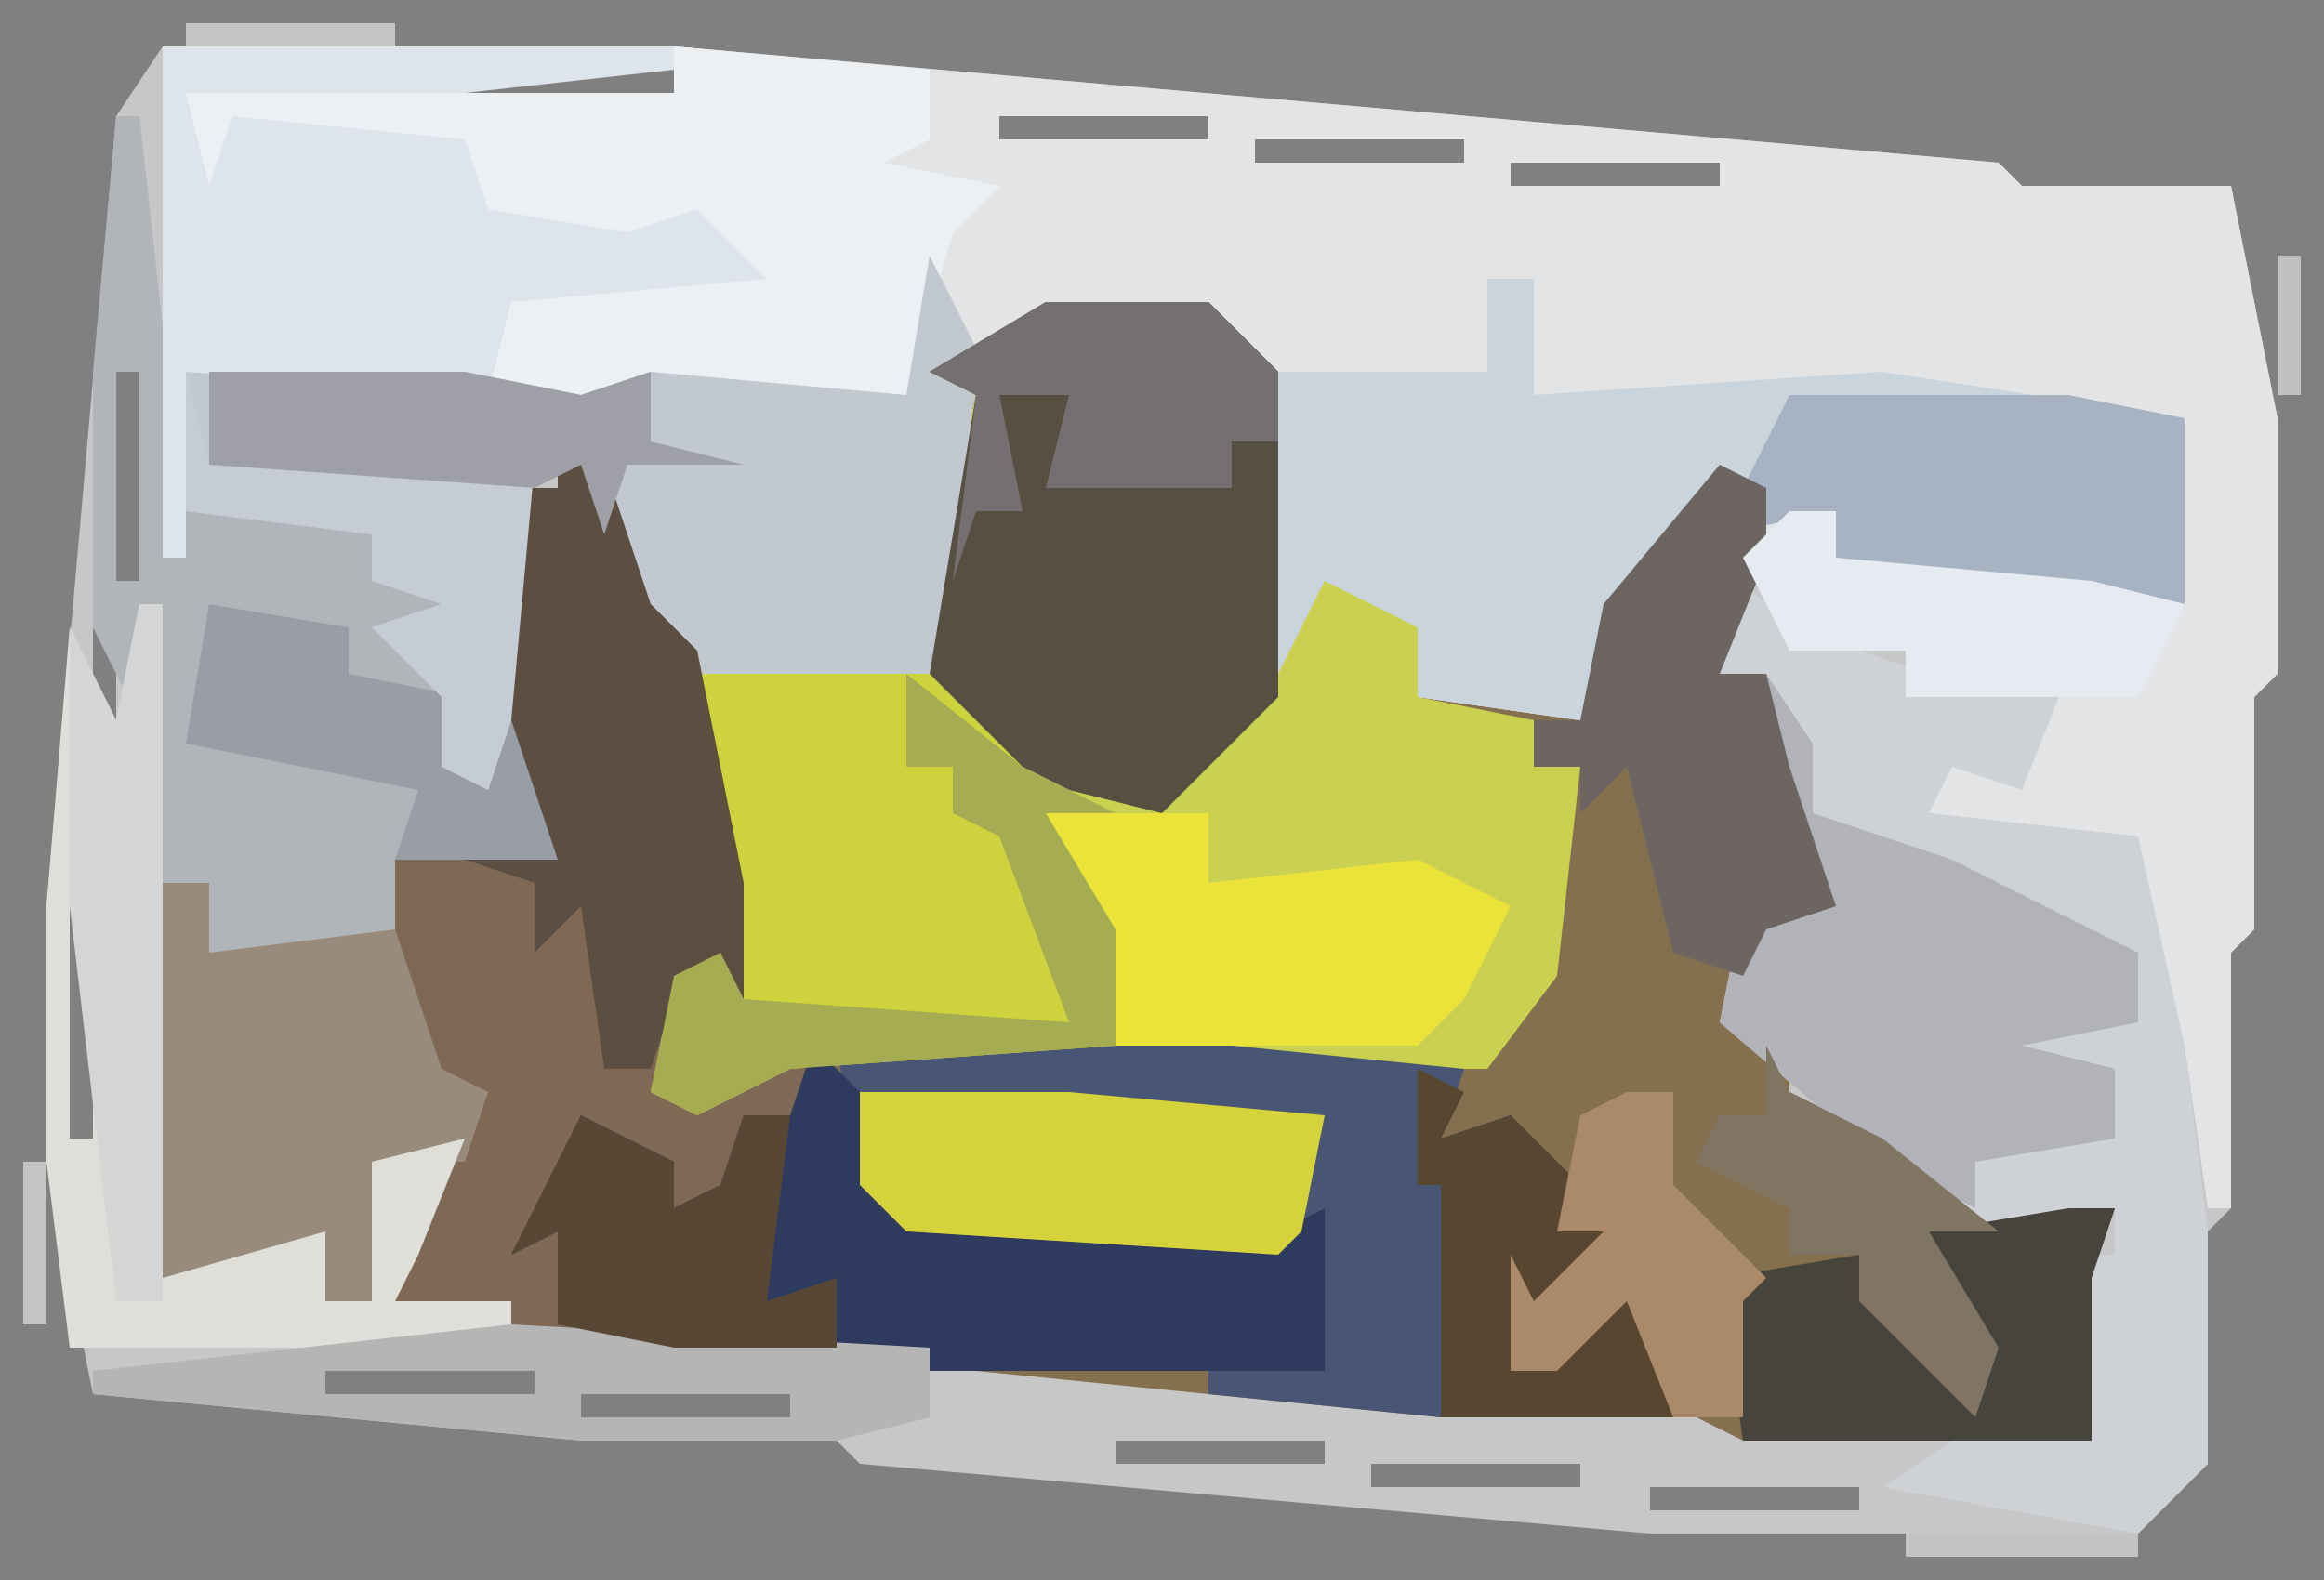 <?xml version="1.0" encoding="UTF-8"?>
<svg version="1.1" xmlns="http://www.w3.org/2000/svg" width="100" height="68">
<rect width="100%" height="100%" fill="#808080" stroke="none"/>
<path d="M0,0 L22,0 L79,5 L80,6 L89,6 L91,16 L91,27 L90,28 L90,38 L89,39 L89,50 L88,51 L88,61 L85,64 L64,64 L30,61 L29,60 L18,60 L-3,58 L-5,48 L-5,37 L-2,3 Z M13,1 L13,2 L22,2 L22,1 Z M24,2 L24,3 L33,3 L33,2 Z M36,3 L36,4 L45,4 L45,3 Z M47,4 L47,5 L56,5 L56,4 Z M58,5 L58,6 L67,6 L67,5 Z M-2,14 L-2,23 L-1,23 L-1,14 Z M-3,25 L-3,34 L-2,34 L-2,25 Z M-4,37 L-4,47 L-3,47 L-3,37 Z M7,57 L7,58 L16,58 L16,57 Z M18,58 L18,59 L27,59 L27,58 Z M41,60 L41,61 L50,61 L50,60 Z M52,61 L52,62 L61,62 L61,61 Z M64,62 L64,63 L73,63 L73,62 Z " fill="#C8C7C7" transform="translate(7,2)"/>
<path d="M0,0 L7,0 L10,3 L11,11 L16,14 L16,17 L23,18 L24,13 L29,7 L31,8 L31,11 L29,16 L31,16 L32,20 L34,26 L31,27 L29,31 L32,32 L32,34 L36,36 L41,39 L46,39 L45,42 L45,49 L30,49 L28,48 L17,48 L-23,44 L-28,43 L-26,38 L-24,34 L-27,33 L-28,31 L-28,24 L-22,23 L-23,22 L-23,8 L-21,8 L-20,6 L-17,12 L-14,16 L-4,16 L-4,8 L-3,4 L-5,3 Z " fill="#846F4F" transform="translate(45,13)"/>
<path d="M0,0 L22,0 L79,5 L80,6 L89,6 L91,16 L91,27 L90,28 L90,38 L89,39 L89,50 L88,50 L87,43 L86,43 L85,34 L76,33 L77,30 L80,30 L81,28 L75,28 L75,26 L70,26 L67,20 L63,24 L61,29 L54,28 L54,25 L50,23 L48,27 L47,14 L45,12 L38,12 L35,14 L33,12 L32,15 L19,15 L15,16 L13,15 L1,14 L1,22 L0,22 Z M13,1 L13,2 L22,2 L22,1 Z M24,2 L24,3 L33,3 L33,2 Z M36,3 L36,4 L45,4 L45,3 Z M47,4 L47,5 L56,5 L56,4 Z M58,5 L58,6 L67,6 L67,5 Z " fill="#E3E4E5" transform="translate(7,2)"/>
<path d="M0,0 L7,0 L10,3 L11,11 L16,14 L16,17 L21,18 L21,20 L23,20 L22,29 L19,33 L-11,33 L-15,35 L-17,34 L-16,29 L-14,28 L-15,16 L-4,16 L-4,8 L-3,4 L-5,3 Z " fill="#CAD150" transform="translate(45,13)"/>
<path d="M0,0 L1,0 L2,9 L3,11 L15,11 L20,12 L23,11 L34,12 L35,6 L37,10 L36,24 L26,25 L22,22 L21,18 L20,15 L17,16 L18,30 L19,32 L12,32 L14,41 L16,42 L15,45 L11,45 L11,51 L9,51 L9,48 L4,51 L1,50 L1,26 L-1,22 L-1,11 Z M0,11 L0,20 L1,20 L1,11 Z " fill="#B1B4B8" transform="translate(5,5)"/>
<path d="M0,0 L2,1 L4,7 L6,9 L8,19 L8,24 L5,24 L4,28 L8,27 L12,26 L15,33 L31,34 L33,33 L33,40 L16,40 L-2,38 L-7,37 L-5,32 L-3,28 L-6,27 L-7,25 L-7,18 L-1,17 L-2,16 L-2,2 L0,2 Z " fill="#806954" transform="translate(24,19)"/>
<path d="M0,0 L22,0 L33,1 L33,4 L31,5 L36,6 L34,8 L32,15 L19,15 L15,16 L13,15 L1,14 L1,22 L0,22 Z M13,1 L13,2 L22,2 L22,1 Z " fill="#EDF0F3" transform="translate(7,2)"/>
<path d="M0,0 L2,2 L8,4 L14,4 L12,9 L9,8 L8,10 L17,11 L19,20 L20,28 L20,38 L17,41 L6,39 L9,37 L15,37 L14,29 L16,29 L16,27 L11,28 L6,25 L-1,19 L0,14 L3,14 L2,8 L0,7 L1,4 L-1,4 Z " fill="#CED1D5" transform="translate(75,25)"/>
<path d="M0,0 L2,0 L2,5 L17,4 L30,6 L30,14 L20,13 L15,12 L15,10 L10,11 L10,9 L5,16 L4,19 L-3,18 L-3,15 L-7,13 L-9,17 L-9,4 L0,4 Z " fill="#CAD4DD" transform="translate(64,12)"/>
<path d="M0,0 L2,4 L1,18 L-9,19 L-13,16 L-14,12 L-15,9 L-18,10 L-18,20 L-19,23 L-21,22 L-21,19 L-24,16 L-21,15 L-24,14 L-24,12 L-32,11 L-32,5 L-20,5 L-15,6 L-12,5 L-1,6 Z " fill="#C2C8CF" transform="translate(40,11)"/>
<path d="M0,0 L17,0 L27,1 L26,4 L29,3 L32,6 L31,8 L33,8 L32,11 L30,11 L29,14 L35,10 L36,16 L26,16 L16,15 L16,14 L21,14 L20,8 L19,9 L3,8 L1,6 Z " fill="#495574" transform="translate(36,45)"/>
<path d="M0,0 L7,0 L10,3 L10,17 L5,22 L-3,20 L-5,16 L-3,4 L-5,3 Z " fill="#575042" transform="translate(45,13)"/>
<path d="M0,0 L10,0 L14,4 L18,6 L15,6 L18,11 L18,16 L4,17 L0,19 L-2,18 L-1,13 L1,12 Z " fill="#CDD23D" transform="translate(30,29)"/>
<path d="M0,0 L2,2 L4,7 L20,8 L22,7 L22,14 L5,14 L-11,12 L-11,8 L-13,9 L-11,5 L-10,3 L-6,5 L-6,7 L-4,6 L-3,3 L-1,3 Z " fill="#2E3B5E" transform="translate(35,45)"/>
<path d="M0,0 L22,0 L22,1 L13,2 L1,2 L2,6 L3,3 L13,4 L14,7 L20,8 L23,7 L26,10 L15,11 L14,15 L1,14 L1,22 L0,22 Z " fill="#DEE4EB" transform="translate(7,2)"/>
<path d="M0,0 L2,3 L2,6 L8,8 L16,12 L16,15 L11,16 L15,17 L15,20 L9,21 L9,23 L5,21 L-2,15 L-1,10 L2,10 L1,4 L-1,3 Z " fill="#B1B3B9" transform="translate(76,29)"/>
<path d="M0,0 L2,0 L2,3 L10,2 L12,8 L14,9 L13,12 L9,12 L9,18 L7,18 L7,15 L2,18 L-1,17 L-1,7 Z " fill="#988B7B" transform="translate(7,38)"/>
<path d="M0,0 L1,0 L1,29 L8,27 L8,30 L10,30 L10,24 L14,23 L12,28 L11,30 L16,30 L16,32 L-3,32 L-4,24 L-4,13 L-3,1 L-1,5 Z M-3,13 L-3,23 L-2,23 L-2,13 Z " fill="#DFDED8" transform="translate(6,26)"/>
<path d="M0,0 L2,1 L4,7 L6,9 L8,19 L8,24 L5,24 L4,27 L2,27 L1,20 L-1,22 L-1,19 L-4,18 L-1,17 L-2,16 L-2,2 L0,2 Z " fill="#5C4F41" transform="translate(24,19)"/>
<path d="M0,0 L7,0 L7,3 L16,2 L20,4 L18,8 L16,10 L3,10 L1,3 Z " fill="#EBE339" transform="translate(45,35)"/>
<path d="M0,0 L12,0 L17,1 L17,9 L7,8 L2,7 L2,5 L-3,6 Z " fill="#A7B3C3" transform="translate(77,17)"/>
<path d="M0,0 L2,1 L2,4 L0,9 L2,9 L3,13 L5,19 L2,20 L1,22 L-2,21 L-4,13 L-6,15 L-6,13 L-8,13 L-8,11 L-6,11 L-5,6 Z " fill="#6C6562" transform="translate(74,20)"/>
<path d="M0,0 L2,0 L1,3 L1,10 L-14,10 L-15,3 L-9,2 L-7,4 L-4,8 L-6,1 Z " fill="#46443D" transform="translate(89,52)"/>
<path d="M0,0 L9,0 L20,1 L19,6 L18,7 L2,6 L0,4 Z " fill="#D5D23B" transform="translate(37,47)"/>
<path d="M0,0 L18,1 L18,4 L14,5 L3,5 L-18,3 L-18,2 Z M-8,2 L-8,3 L1,3 L1,2 Z M3,3 L3,4 L12,4 L12,3 Z " fill="#B5B5B6" transform="translate(22,57)"/>
<path d="M0,0 L7,0 L10,3 L10,6 L8,6 L8,8 L0,8 L1,4 L-2,4 L-1,9 L-3,9 L-4,12 L-3,4 L-5,3 Z " fill="#746F70" transform="translate(45,13)"/>
<path d="M0,0 L6,1 L6,3 L11,4 L12,8 L13,5 L15,11 L8,11 L9,8 L-1,6 Z " fill="#999EA6" transform="translate(9,26)"/>
<path d="M0,0 L2,1 L1,3 L4,2 L7,5 L6,7 L8,7 L7,10 L5,10 L4,13 L10,9 L11,15 L1,15 L1,5 L0,5 Z " fill="#574630" transform="translate(61,46)"/>
<path d="M0,0 L1,4 L15,4 L14,15 L13,18 L11,17 L11,14 L8,11 L11,10 L8,9 L8,7 L0,6 Z " fill="#C5CCD5" transform="translate(8,16)"/>
<path d="M0,0 L2,0 L2,2 L13,3 L17,4 L15,8 L5,8 L5,6 L0,6 L-2,2 Z " fill="#E5EBF0" transform="translate(77,22)"/>
<path d="M0,0 L4,2 L4,4 L6,3 L7,0 L9,0 L8,8 L11,7 L11,10 L4,10 L-1,9 L-1,5 L-3,6 L-1,2 Z " fill="#594735" transform="translate(25,48)"/>
<path d="M0,0 L11,0 L16,1 L19,0 L19,3 L23,4 L18,4 L17,7 L16,4 L14,5 L0,4 Z " fill="#9FA0A7" transform="translate(9,16)"/>
<path d="M0,0 L5,4 L9,6 L6,6 L9,11 L9,16 L-5,17 L-9,19 L-11,18 L-10,13 L-8,12 L-7,14 L7,15 L4,7 L2,6 L2,4 L0,4 Z " fill="#A6AC51" transform="translate(39,29)"/>
<path d="M0,0 L1,0 L1,30 L-1,30 L-3,13 L-3,1 L-1,5 Z " fill="#D4D5D5" transform="translate(6,26)"/>
<path d="M0,0 L1,2 L5,4 L10,8 L7,8 L10,13 L9,16 L4,11 L4,9 L1,9 L1,7 L-3,5 L-2,3 L0,3 Z " fill="#807463" transform="translate(76,45)"/>
<path d="M0,0 L2,0 L2,4 L6,8 L5,9 L5,14 L2,14 L0,9 L-3,12 L-5,12 L-5,7 L-4,9 L-1,6 L-3,6 L-2,1 Z " fill="#AB8A6C" transform="translate(70,47)"/>
<path d="M0,0 L10,0 L10,1 L0,1 Z " fill="#C3C3C3" transform="translate(82,66)"/>
<path d="M0,0 L9,0 L9,1 L0,1 Z " fill="#C5C5C5" transform="translate(8,1)"/>
<path d="M0,0 L1,0 L1,7 L0,7 Z " fill="#C4C4C4" transform="translate(1,50)"/>
<path d="M0,0 L1,0 L1,6 L0,6 Z " fill="#C1C1C1" transform="translate(98,11)"/>
</svg>
